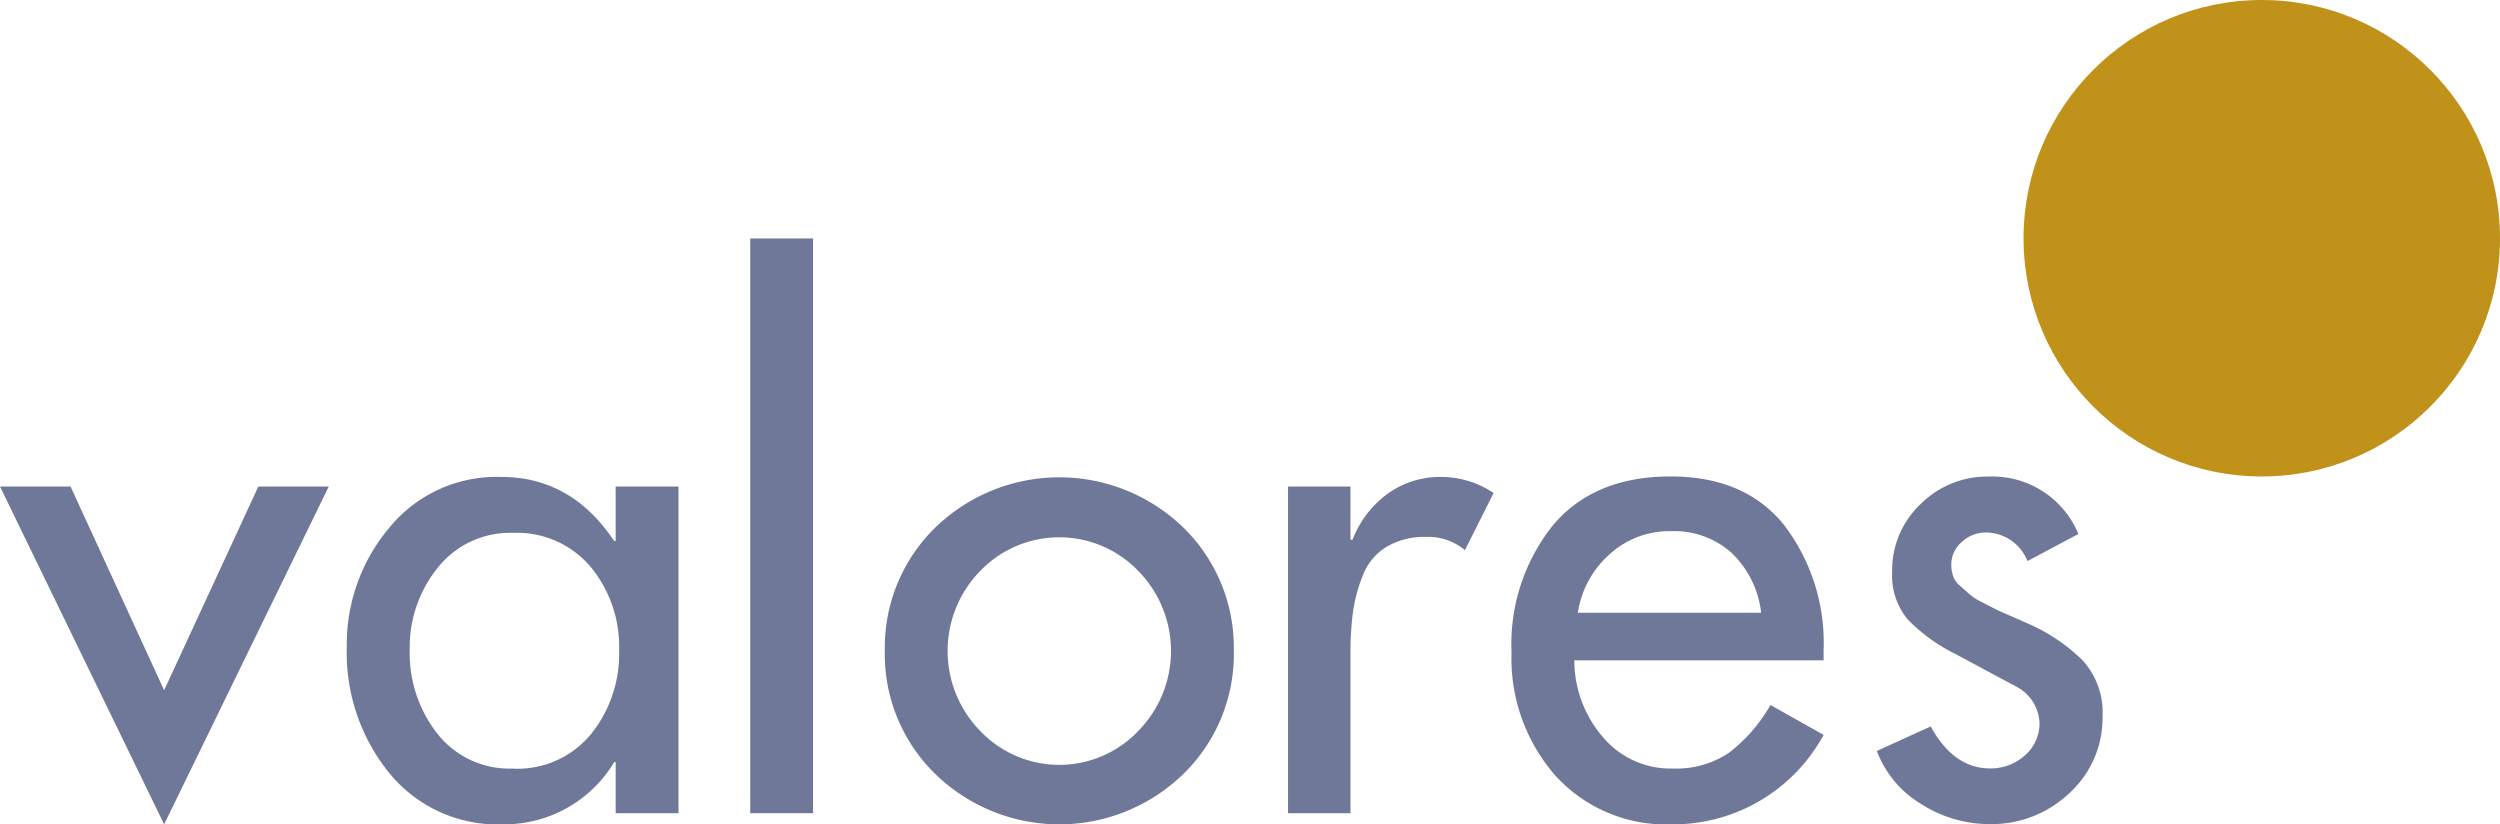 <svg xmlns="http://www.w3.org/2000/svg" id="Layer_1" data-name="Layer 1" viewBox="0 0 203.8 67.2"><defs><style>.cls-1{fill:#6f7898;}.cls-2{fill:#c1921a;}</style></defs><title>V_logo_</title><path class="cls-1" d="M5.75 39.66l7.63 16.61 7.68-16.61H26.8L13.38 67.2.0 39.66z"/><path class="cls-1" d="M55.31 39.66V66.29H50.19V62.13h-.12a10.45 10.45.0 01-9 5.07A11.4 11.4.0 0131.72 63 15.55 15.55.0 0128.27 52.8 14.77 14.77.0 0131.75 43a11.3 11.3.0 019.1-4.12q5.74.0 9.22 5.23h.12V39.66zm-13.49 23a7.77 7.77.0 006.34-2.79A10.45 10.45.0 0050.47 53a10.21 10.21.0 00-2.33-6.8 7.85 7.85.0 00-6.32-2.76 7.52 7.52.0 00-6.12 2.82A10.33 10.33.0 0033.4 53a10.63 10.63.0 002.27 6.83 7.46 7.46.0 006.15 2.82z"/><path class="cls-1" d="M66.28 19.44V66.29H61.16V19.44z"/><path class="cls-1" d="M76.25 43a14.53 14.53.0 0120.21.0A13.66 13.66.0 01100.58 53 13.64 13.64.0 0196.46 63.1a14.5 14.5.0 01-20.21.0A13.64 13.64.0 0172.13 53a13.66 13.66.0 014.12-10zm16.53 3.53a8.94 8.94.0 00-12.86.0 9.33 9.33.0 000 13.07 8.89 8.89.0 0012.86.0 9.31 9.31.0 000-13.07z"/><path class="cls-1" d="M110.09 39.66V44h.17a8.33 8.33.0 012.87-3.76 7.37 7.37.0 014.41-1.36 7.69 7.69.0 014.22 1.31l-2.34 4.66a4.62 4.62.0 00-3.13-1.08 6.07 6.07.0 00-3.3.83 4.71 4.71.0 00-1.9 2.33 12.56 12.56.0 00-.8 3 25.25 25.25.0 00-.2 3.33V66.29H105V39.66z"/><path class="cls-1" d="M148.66 53.83H128.34a9.56 9.56.0 002.28 6.2 7.19 7.19.0 005.74 2.62 7.7 7.7.0 004.58-1.28 13.07 13.07.0 003.39-3.9l4.33 2.44a13.95 13.95.0 01-12.35 7.29 12.18 12.18.0 01-9.54-4 14.5 14.5.0 01-3.55-10 15.53 15.53.0 013.36-10.36q3.35-4 9.61-4 6.09.0 9.28 4A15.83 15.83.0 01148.66 53zm-20-3.88h14.91a8 8 0 00-2.39-4.86 7 7 0 00-4.95-1.79 7.23 7.23.0 00-5 1.87A7.94 7.94.0 00128.62 50z"/><path class="cls-1" d="M169.43 43.53l-4.15 2.21a3.66 3.66.0 00-3.42-2.33 2.82 2.82.0 00-1.93.77 2.4 2.4.0 00-.86 1.85 2.85 2.85.0 00.15.94 1.73 1.73.0 00.57.79l.74.66a4.64 4.64.0 001 .65l1.11.57c.26.14.71.33 1.34.6l1.28.57a14.61 14.61.0 014.49 3 6.25 6.25.0 011.65 4.55 8.28 8.28.0 01-2.7 6.29 9.16 9.16.0 01-6.46 2.53 10.34 10.34.0 01-5.6-1.62A8.56 8.56.0 01153 61.22l4.39-2q1.88 3.42 4.83 3.42a4.15 4.15.0 002.85-1.06 3.45 3.45.0 001.19-2.7 3.5 3.5.0 00-1.88-2.9l-5-2.68a14.22 14.22.0 01-3.87-2.81 5.61 5.61.0 01-1.26-3.9 7.37 7.37.0 012.31-5.49 7.67 7.67.0 015.55-2.25A7.59 7.59.0 01169.43 43.53z"/><circle class="cls-2" cx="184.38" cy="19.42" r="19.42"/></svg>